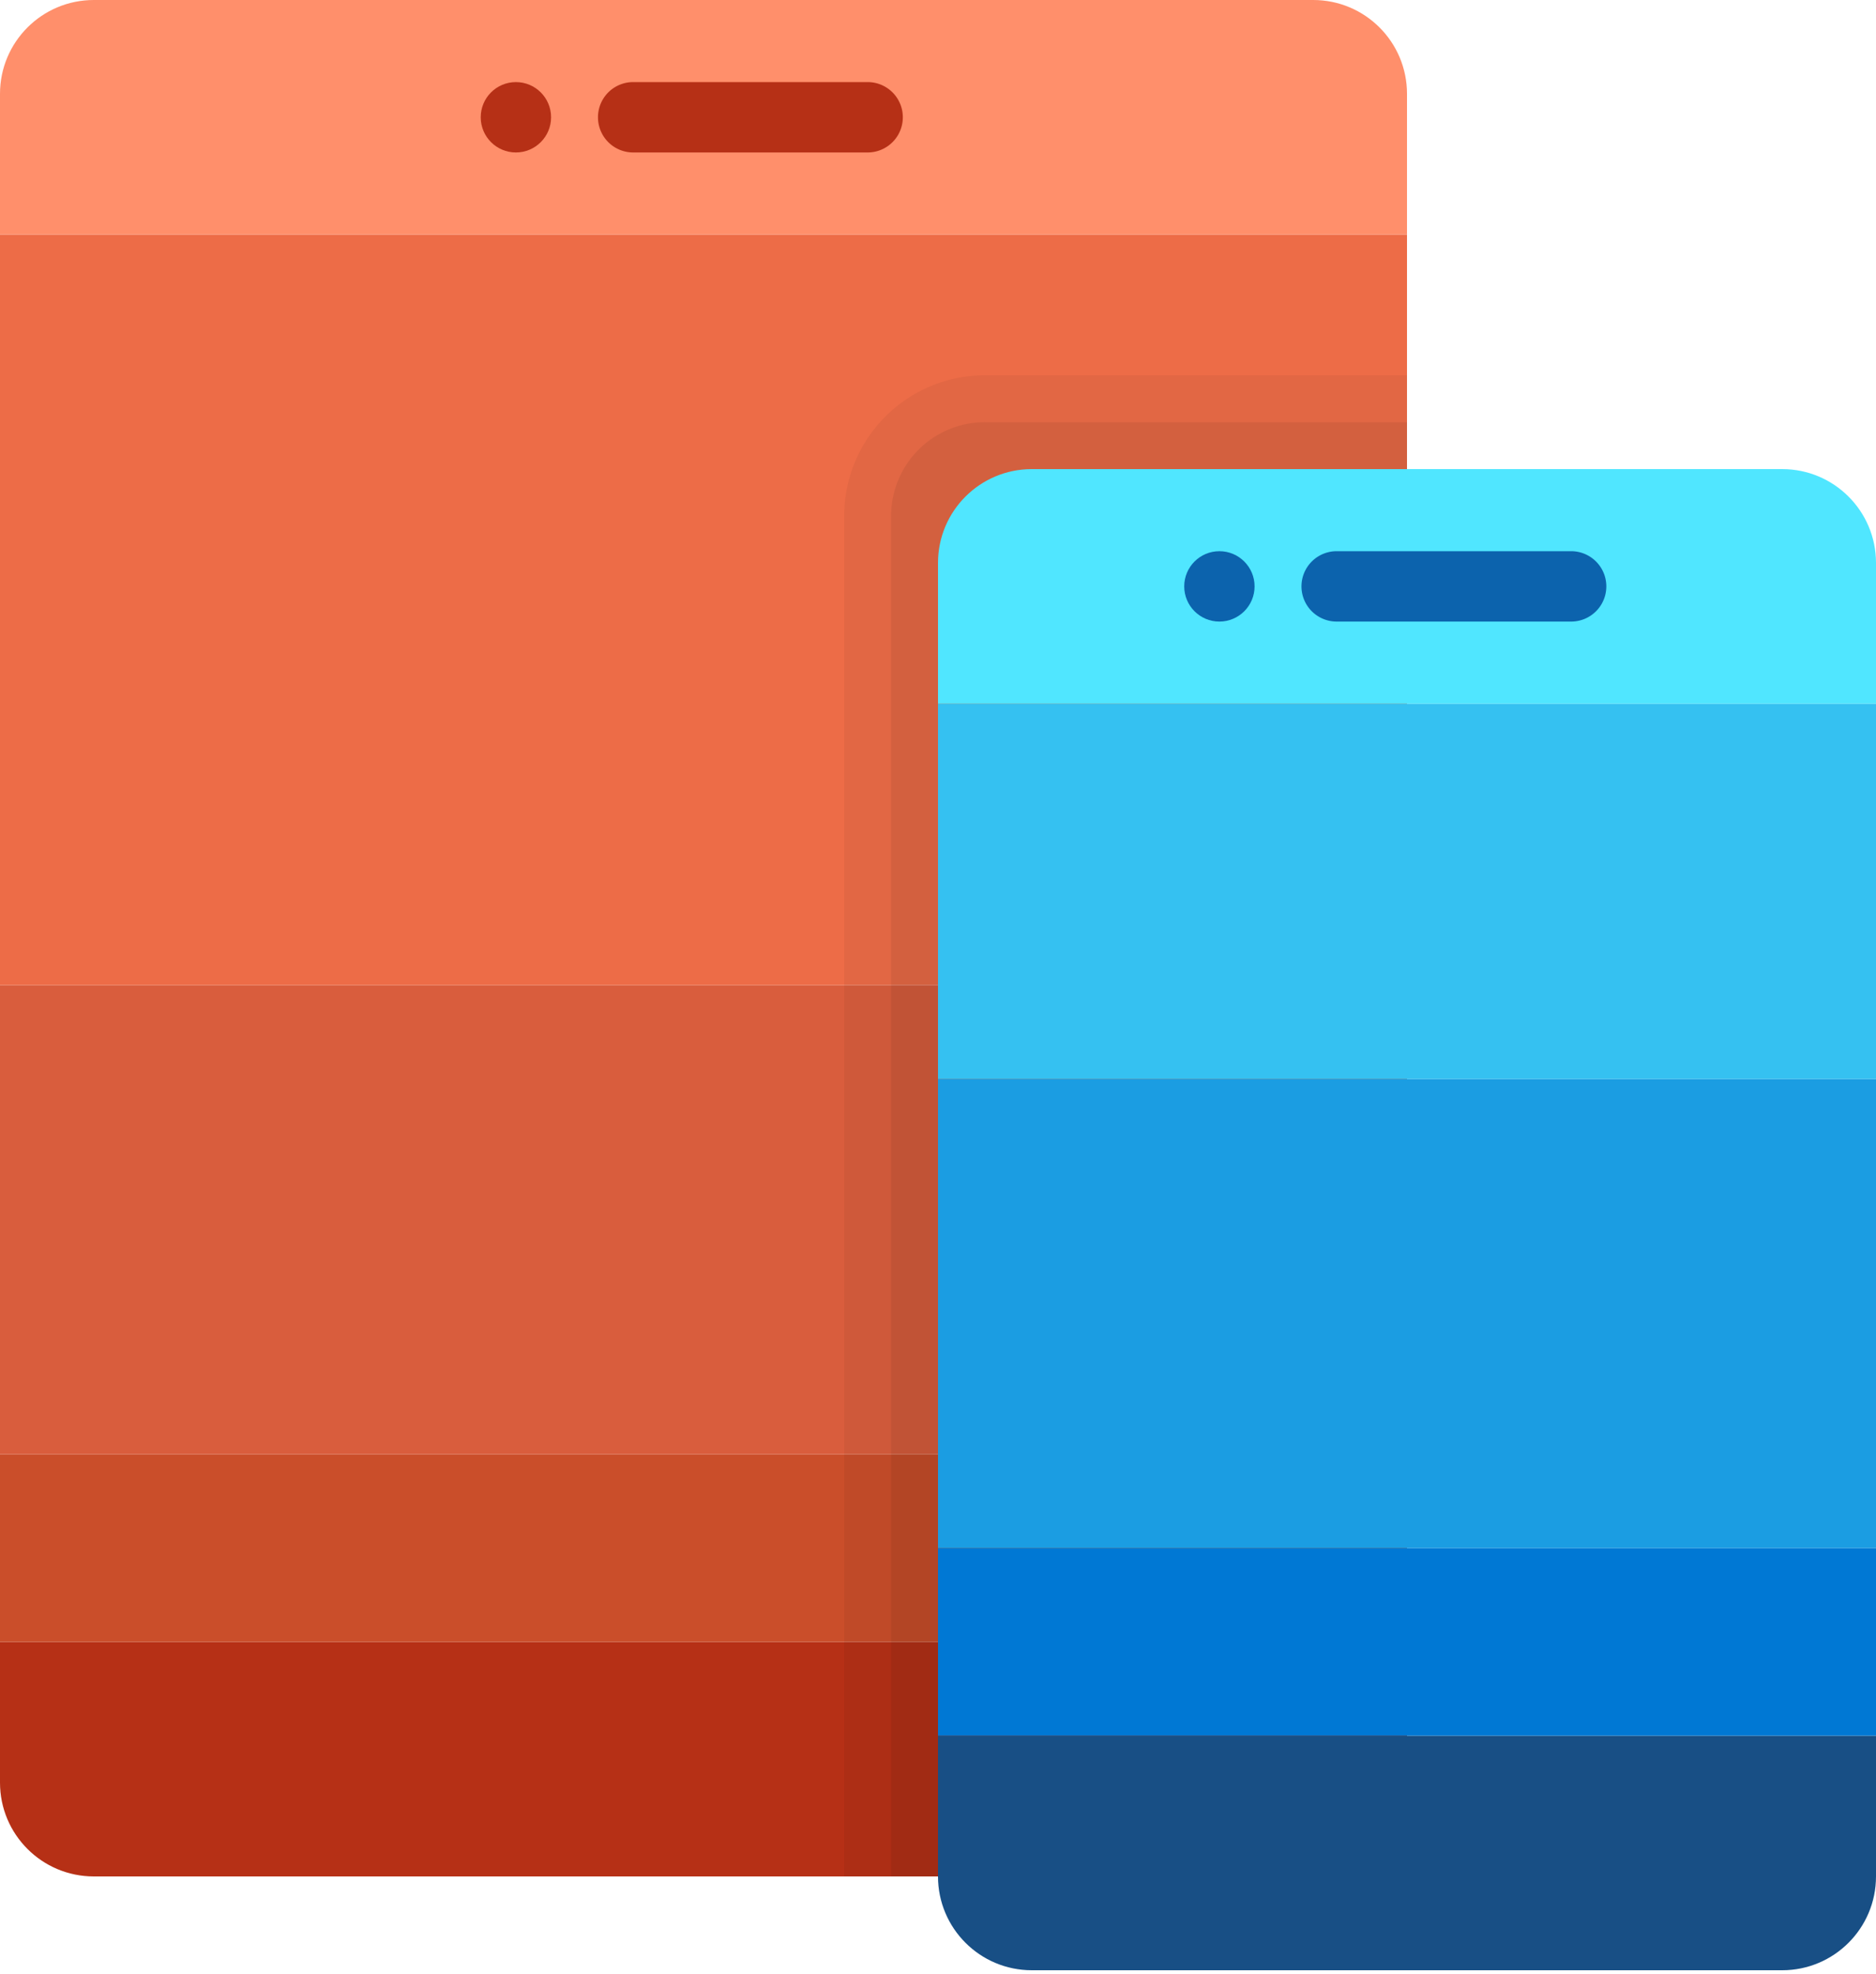 <svg width="96" height="101" viewBox="0 0 96 101" xmlns="http://www.w3.org/2000/svg"><g fill="none"><path d="M72 84H0v7.2C0 93.852 2.148 96 4.8 96h62.4c2.652 0 4.8-2.148 4.8-4.8V84z" fill="#B63016"/><path fill="#CA4E2A" d="M0 74.4h72V84H0z"/><path fill="#D95D3D" d="M0 50.4h72v24H0z"/><path fill="#ED6C47" d="M0 12h72v38.4H0z"/><path d="M72 12H0V4.8C0 2.148 2.148 0 4.8 0h62.4C69.852 0 72 2.148 72 4.8V12z" fill="#FF8F6B"/><circle fill="#B63016" cx="26.4" cy="6" r="1.8"/><path d="M44.4 4.2h-12a1.8 1.8 0 000 3.6h12a1.8 1.8 0 000-3.6z" fill="#B63016"/><path d="M43.2 96H72V19.2H50.4a7.2 7.2 0 00-7.2 7.2V96z" fill="#000" opacity=".05"/><path d="M45.6 96H72V21.6H50.4a4.799 4.799 0 00-4.8 4.8V96z" fill="#000" opacity=".07"/><g transform="translate(48 24)"><path d="M48 64.8H0V72c0 2.652 2.148 4.8 4.8 4.8h38.4c2.652 0 4.8-2.148 4.8-4.8v-7.2z" fill="#184F85"/><path fill="#0078D4" d="M0 55.2h48v9.6H0z"/><path fill="#1B9DE2" d="M0 31.2h48v24H0z"/><path fill="#35C1F1" d="M0 12h48v19.2H0z"/><path d="M48 12H0V4.8C0 2.148 2.148 0 4.8 0h38.4C45.852 0 48 2.148 48 4.8V12z" fill="#50E6FF"/><circle fill="#0C63AD" cx="14.4" cy="6" r="1.8"/><path d="M32.4 4.2h-12a1.8 1.8 0 000 3.6h12a1.8 1.8 0 000-3.6z" fill="#0C63AD"/></g></g></svg>